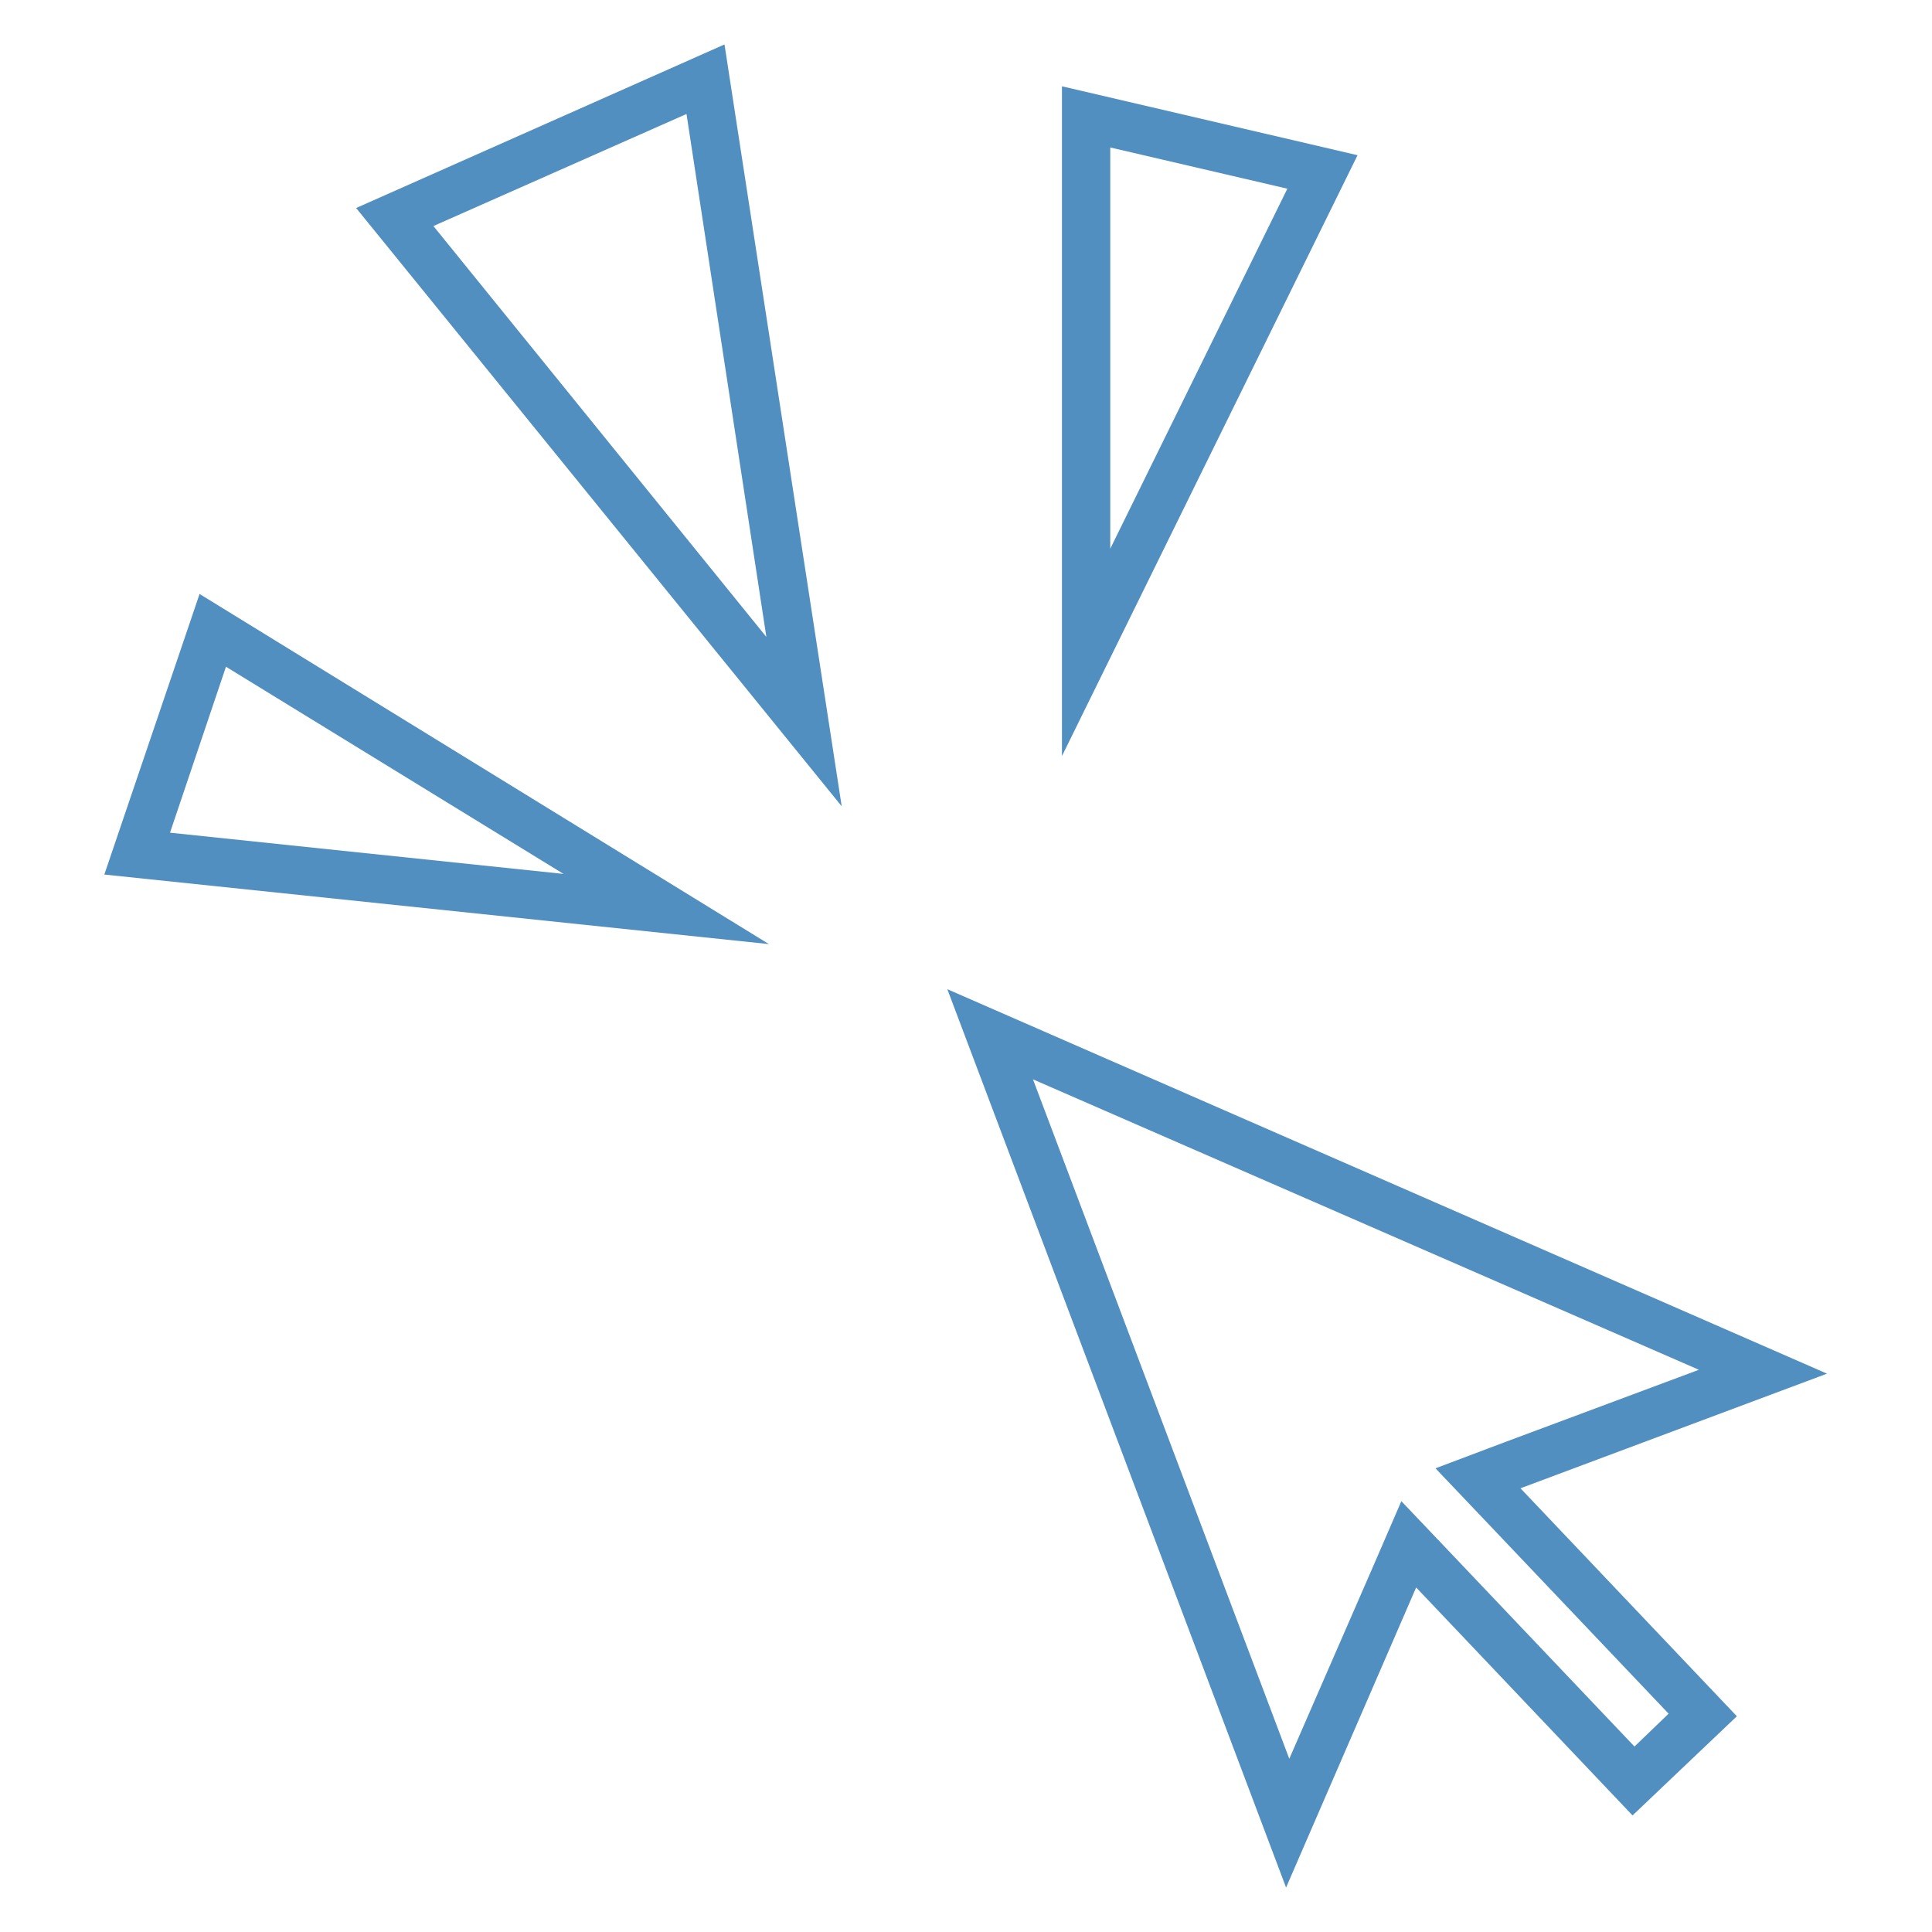 <?xml version="1.0" encoding="UTF-8"?><svg id="_レイヤー_2" xmlns="http://www.w3.org/2000/svg" xmlns:xlink="http://www.w3.org/1999/xlink" viewBox="0 0 30 30"><defs><style>.cls-1{fill:#528fc1;}.cls-2{clip-path:url(#clippath);}.cls-3{fill:none;}</style><clipPath id="clippath"><rect class="cls-3" width="30" height="30"/></clipPath></defs><g id="_デザイン"><g class="cls-2"><g><path class="cls-1" d="M16.04,16.76l10.34,4.51-3.03,1.13-1.06,.4,.78,.82,2.84,2.99-.53,.51-2.84-2.99-.78-.82-.45,1.04-1.29,2.96-3.98-10.55m-1.33-1.4l5.26,13.95,2.02-4.66,3.36,3.54,1.62-1.54-3.36-3.54,4.76-1.78-13.66-5.97h0Z"/><g><path class="cls-1" d="M3.52,10.36l5.23,3.21-6.11-.64,.87-2.58m-.41-1.13l-1.48,4.36,10.32,1.08L3.11,9.23h0Z"/><path class="cls-1" d="M10.66,1.77l1.24,8.12L6.73,3.51l3.93-1.74m.59-1.08L5.53,3.23l7.54,9.29L11.25,.69h0Z"/><path class="cls-1" d="M17.24,2.29l2.75,.64-2.75,5.59V2.29m-.75-.94V11.74L21.08,2.41l-4.59-1.07h0Z"/></g></g></g></g></svg>